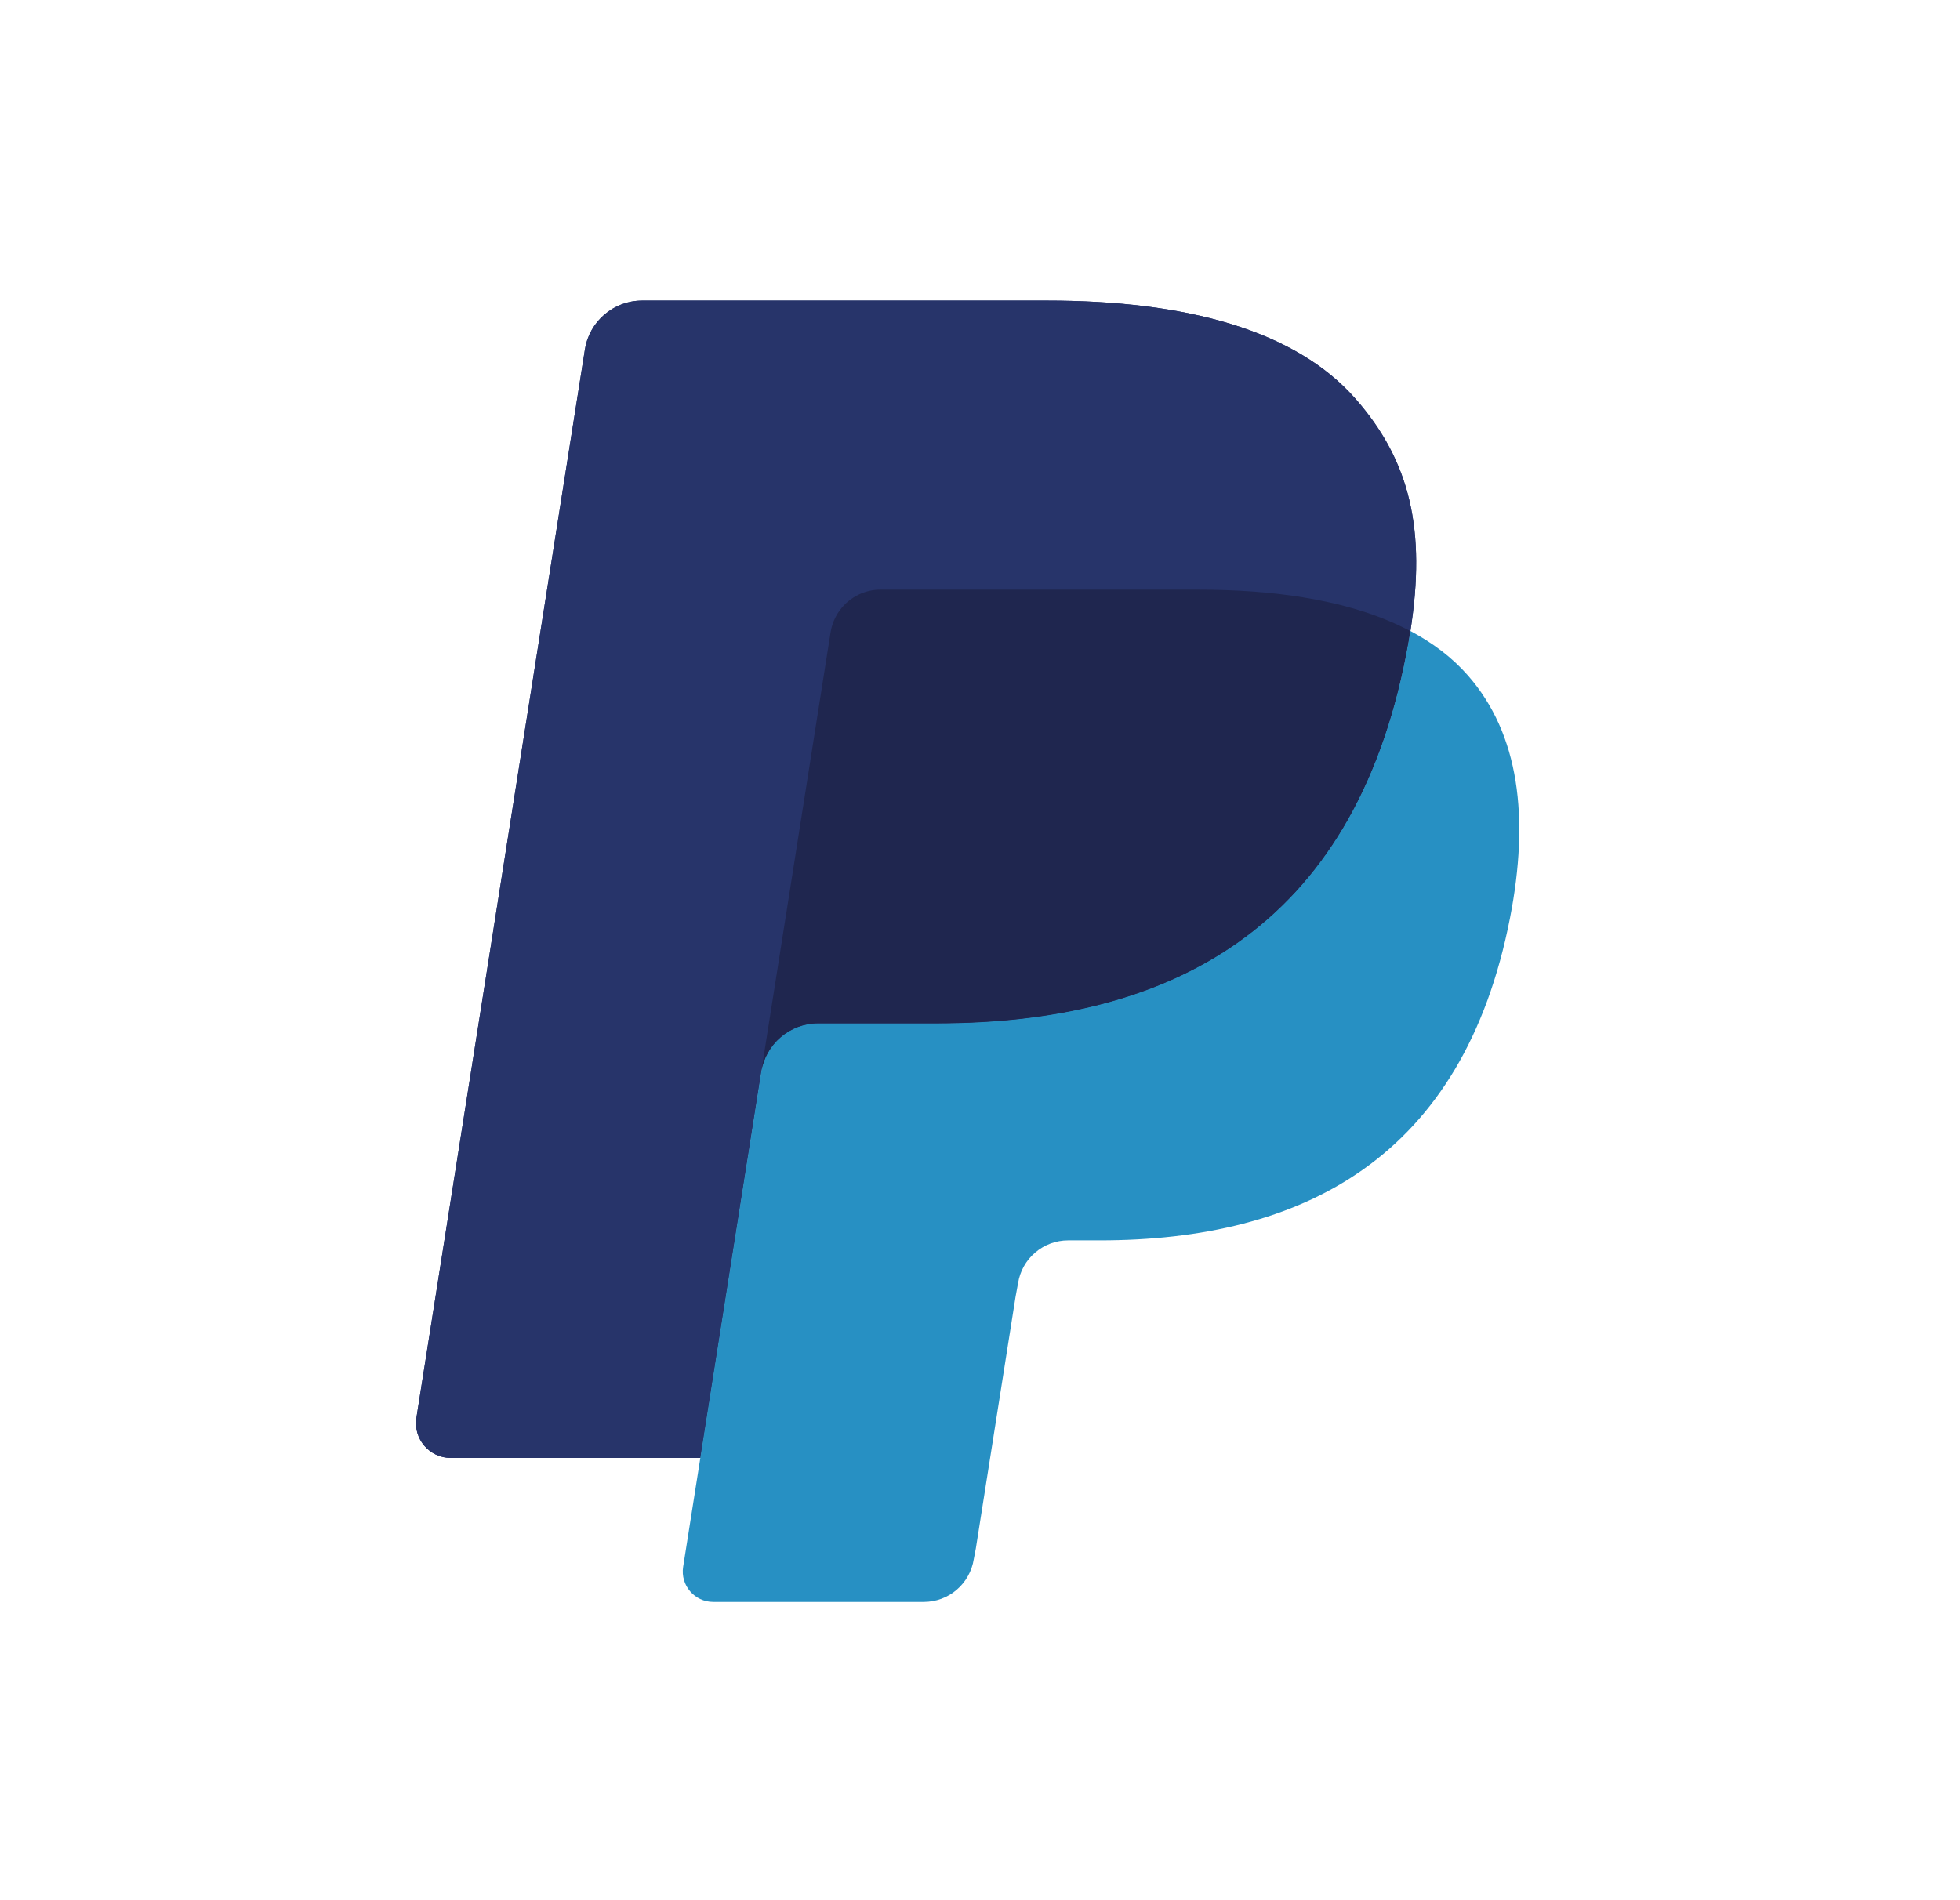 <svg width="33" height="32" viewBox="0 0 33 32" fill="none" xmlns="http://www.w3.org/2000/svg">
<g clip-path="url(#clip0_7108_13972)">
<path d="M22.822 6.715C21.806 5.559 19.972 5.062 17.624 5.062H10.812C10.579 5.062 10.355 5.145 10.178 5.296C10.001 5.447 9.884 5.656 9.848 5.885L7.011 23.876C6.955 24.231 7.23 24.552 7.589 24.552H11.795L12.851 17.852L12.819 18.062C12.894 17.589 13.299 17.239 13.778 17.239H15.777C19.703 17.239 22.778 15.645 23.676 11.031C23.703 10.895 23.726 10.762 23.746 10.632C23.632 10.572 23.632 10.572 23.746 10.632C24.013 8.927 23.744 7.766 22.822 6.715Z" fill="#27346A"/>
<path d="M14.461 10.018C14.576 9.963 14.701 9.935 14.829 9.935H20.17C20.802 9.935 21.392 9.976 21.931 10.063C22.082 10.087 22.232 10.116 22.381 10.149C22.593 10.195 22.802 10.253 23.007 10.32C23.272 10.408 23.519 10.511 23.746 10.632C24.013 8.926 23.744 7.766 22.822 6.715C21.806 5.559 19.972 5.062 17.624 5.062H10.811C10.331 5.062 9.923 5.412 9.848 5.885L7.011 23.876C6.955 24.231 7.23 24.552 7.589 24.552H11.795L13.987 10.655C14.008 10.518 14.063 10.389 14.145 10.278C14.228 10.167 14.336 10.078 14.461 10.018Z" fill="#27346A"/>
<path d="M23.674 11.024C22.776 15.637 19.701 17.232 15.775 17.232H13.776C13.296 17.232 12.891 17.581 12.817 18.055L11.502 26.386C11.453 26.696 11.694 26.977 12.008 26.977H15.553C15.756 26.977 15.953 26.905 16.107 26.773C16.261 26.641 16.364 26.458 16.395 26.258L16.43 26.077L17.098 21.842L17.141 21.608C17.173 21.407 17.275 21.224 17.43 21.093C17.584 20.961 17.78 20.888 17.983 20.888H18.514C21.949 20.888 24.638 19.493 25.424 15.457C25.752 13.771 25.582 12.363 24.714 11.374C24.451 11.074 24.124 10.827 23.744 10.625C23.723 10.755 23.701 10.887 23.674 11.024Z" fill="#2790C3"/>
<path d="M22.803 10.252C22.663 10.211 22.522 10.175 22.379 10.144C22.23 10.111 22.08 10.082 21.929 10.058C21.39 9.971 20.8 9.93 20.167 9.93H14.827C14.699 9.929 14.573 9.958 14.459 10.013C14.334 10.073 14.225 10.162 14.143 10.273C14.06 10.384 14.006 10.513 13.984 10.65L12.849 17.847L12.816 18.057C12.891 17.584 13.296 17.234 13.776 17.234H15.775C19.701 17.234 22.776 15.639 23.674 11.026C23.701 10.89 23.723 10.757 23.744 10.627C23.516 10.507 23.27 10.403 23.005 10.315C22.938 10.293 22.871 10.272 22.803 10.252" fill="#1F264F"/>
</g>
<defs>
<clipPath id="clip0_7108_13972">
<rect width="18.649" height="22" fill="white" transform="translate(7 5)"/>
</clipPath>
</defs>
</svg>
